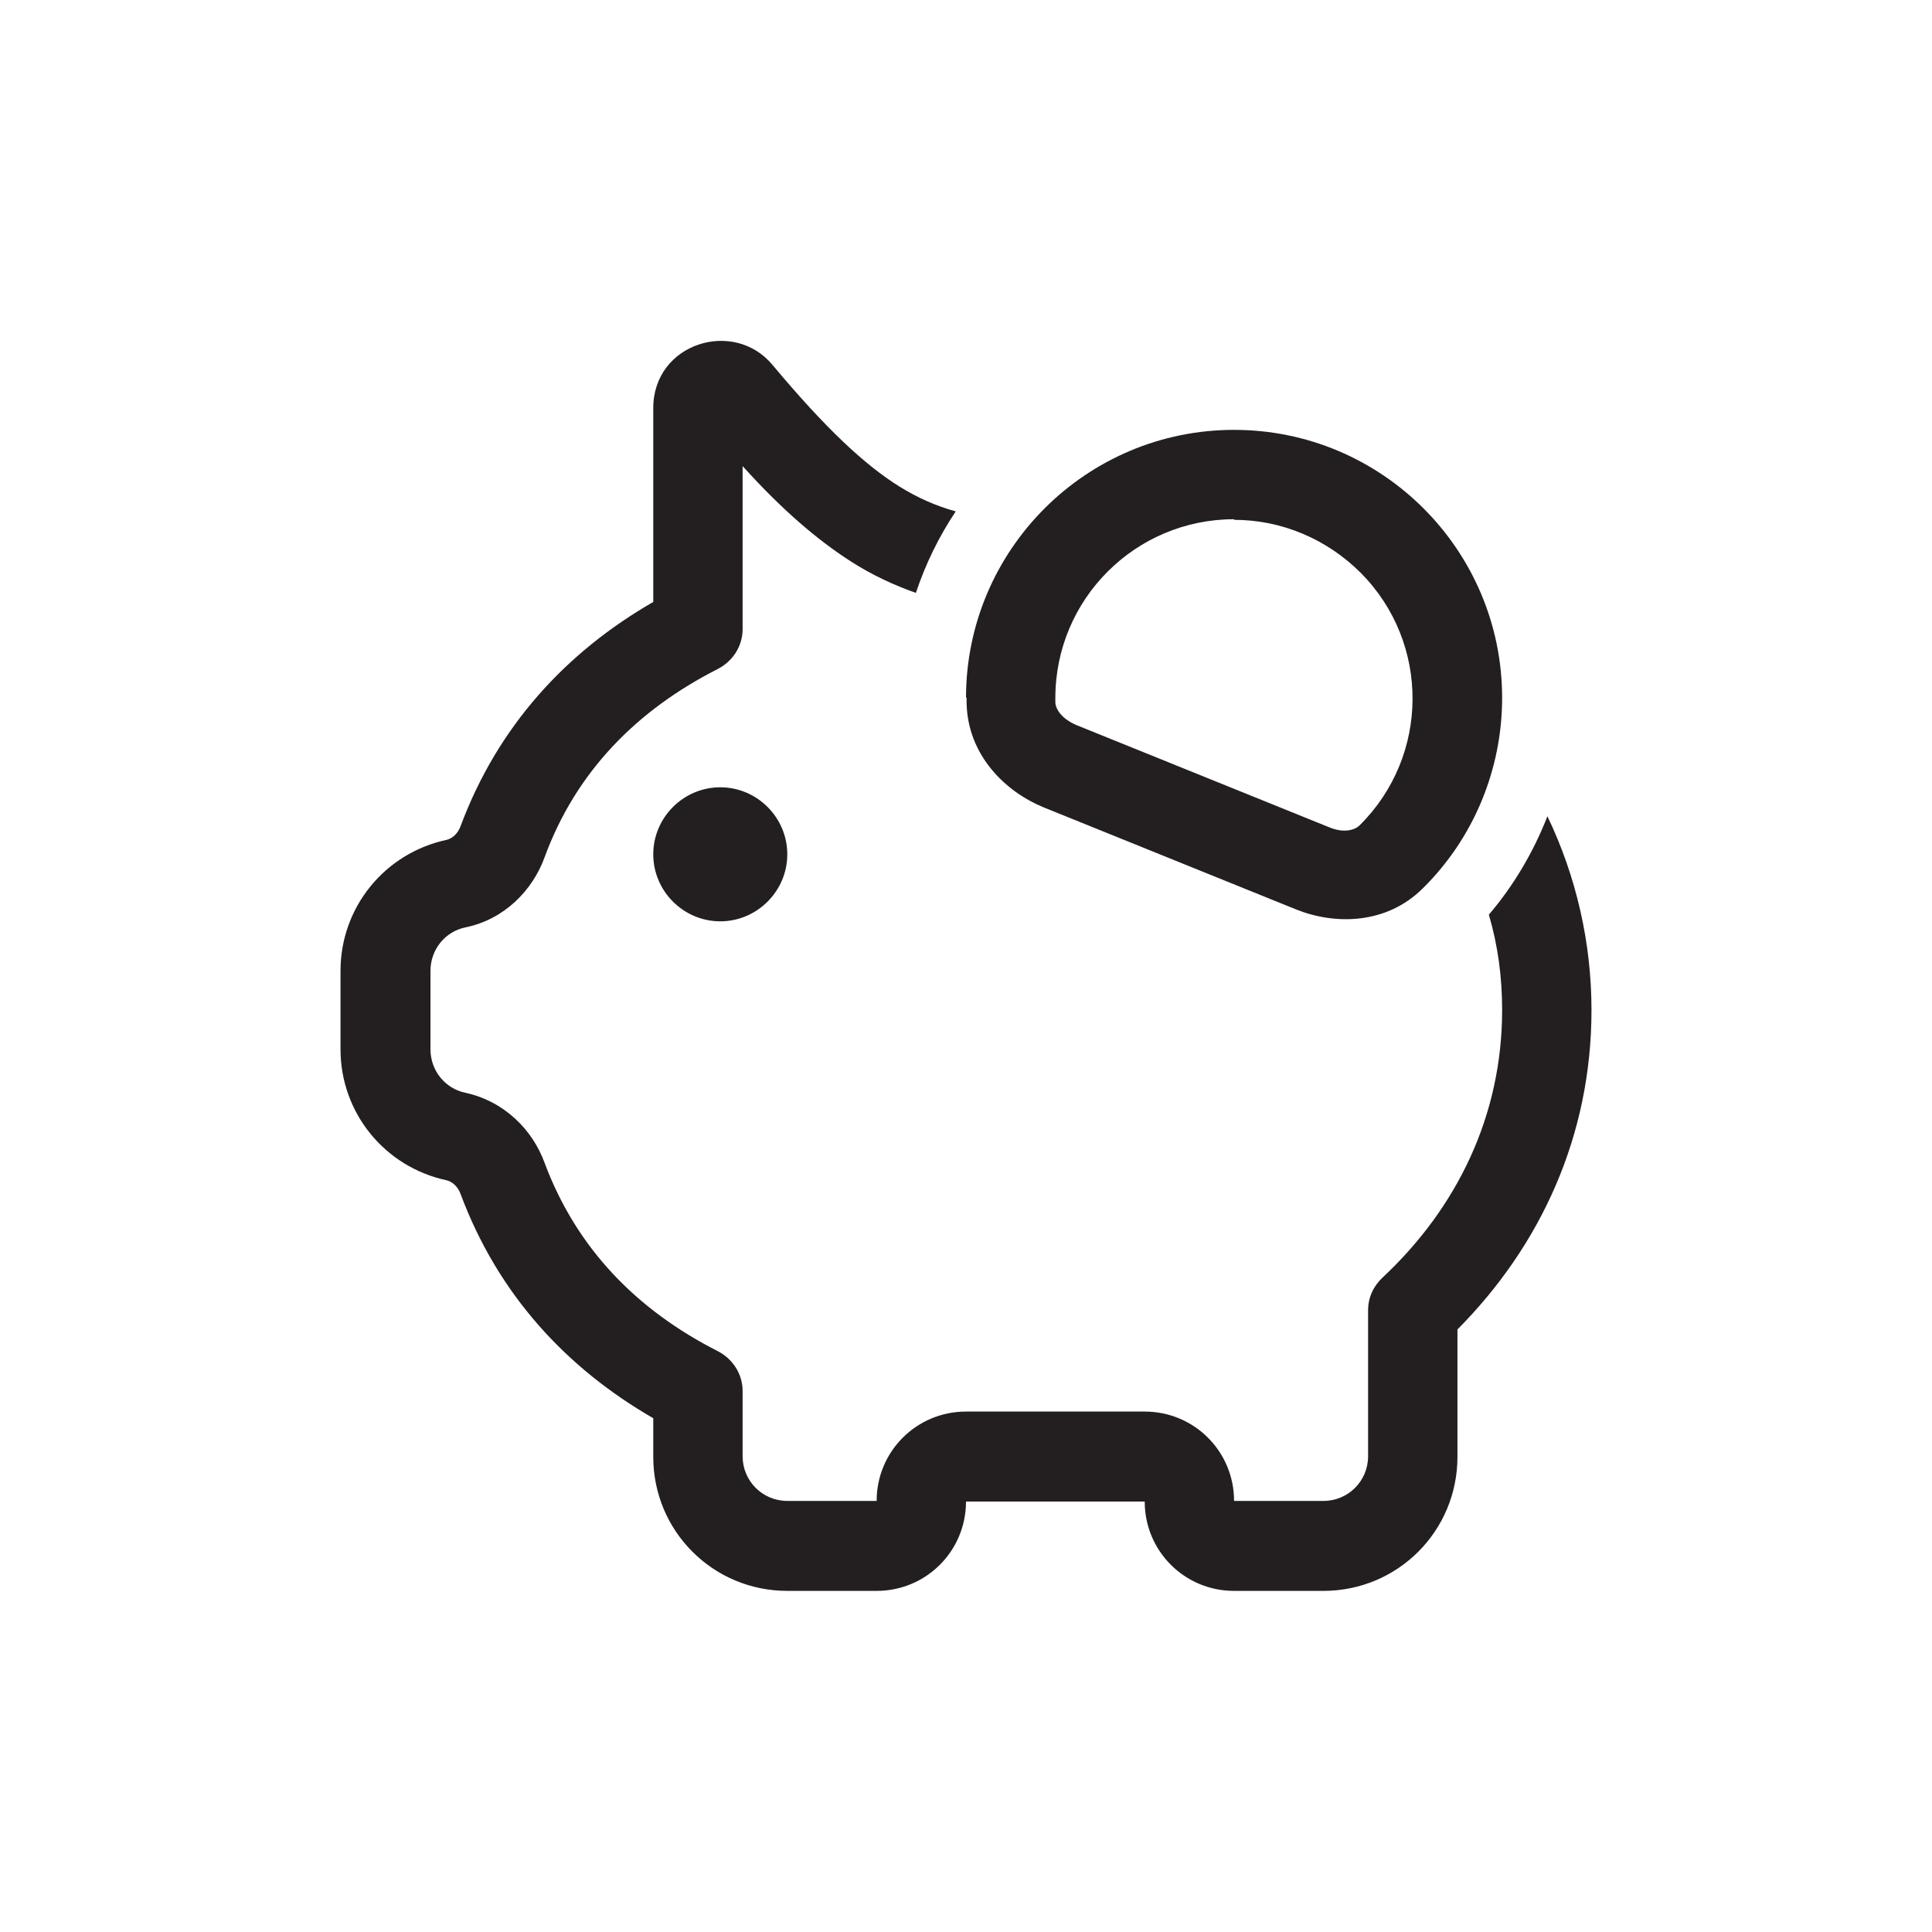 <?xml version="1.0" encoding="UTF-8"?>
<svg id="Layer_2" data-name="Layer 2" xmlns="http://www.w3.org/2000/svg" viewBox="0 0 32 32">
  <defs>
    <style>
      .cls-1 {
        fill: none;
      }

      .cls-2 {
        fill: #231f20;
      }
    </style>
  </defs>
  <g id="Layer_1-2" data-name="Layer 1">
    <g>
      <rect class="cls-1" width="32" height="32"/>
      <path class="cls-2" d="M10.82,6.76c0-1.08,1.34-1.49,1.98-.71.87,1.04,1.52,1.65,2.1,2.01.29.18.6.32.93.41-.28.42-.5.87-.66,1.35-.37-.13-.73-.3-1.06-.51-.58-.37-1.17-.88-1.81-1.59v2.7c0,.28-.16.53-.41.66-1.34.68-2.35,1.7-2.87,3.12-.2.55-.67,1.03-1.31,1.16-.34.07-.58.37-.58.72v1.3c0,.35.24.65.58.72.64.14,1.11.61,1.31,1.16.53,1.42,1.53,2.44,2.87,3.12.25.13.41.38.41.66v1.08c0,.41.33.74.74.74h1.48c0-.82.66-1.48,1.48-1.48h2.96c.82,0,1.48.66,1.48,1.48h1.48c.41,0,.74-.33.74-.74v-2.42c0-.21.09-.4.24-.54,1.24-1.16,1.98-2.69,1.98-4.43,0-.55-.07-1.07-.22-1.58.41-.48.74-1.04.97-1.63.48,1,.73,2.1.73,3.21,0,2.08-.84,3.9-2.22,5.29v2.11c0,1.23-.99,2.22-2.22,2.22h-1.48c-.82,0-1.48-.66-1.48-1.48h-2.96c0,.82-.66,1.48-1.48,1.48h-1.48c-1.23,0-2.22-.99-2.22-2.22v-.64c-1.44-.83-2.57-2.05-3.19-3.71-.05-.14-.15-.21-.23-.23-1.03-.22-1.76-1.12-1.76-2.17v-1.3c0-1.05.73-1.95,1.76-2.17.08-.02.18-.09.23-.23.62-1.66,1.75-2.88,3.19-3.71v-3.22ZM20.44,8.6c-1.63,0-2.96,1.32-2.96,2.96,0,.02,0,.04,0,.07,0,.1.09.27.35.38l4.18,1.69c.26.11.44.04.51-.03,1.16-1.15,1.17-3.02.02-4.18-.56-.56-1.31-.88-2.1-.88M16,11.56c0-2.45,1.99-4.44,4.44-4.44,2.45,0,4.44,1.99,4.44,4.44,0,1.18-.47,2.32-1.31,3.15-.61.61-1.47.61-2.11.35l-4.18-1.69c-.63-.26-1.25-.86-1.27-1.72v-.1ZM11.93,15.26c.61,0,1.11-.5,1.11-1.11s-.5-1.11-1.11-1.11-1.11.5-1.11,1.11.5,1.11,1.11,1.11"/>
    </g>
  </g>
</svg>